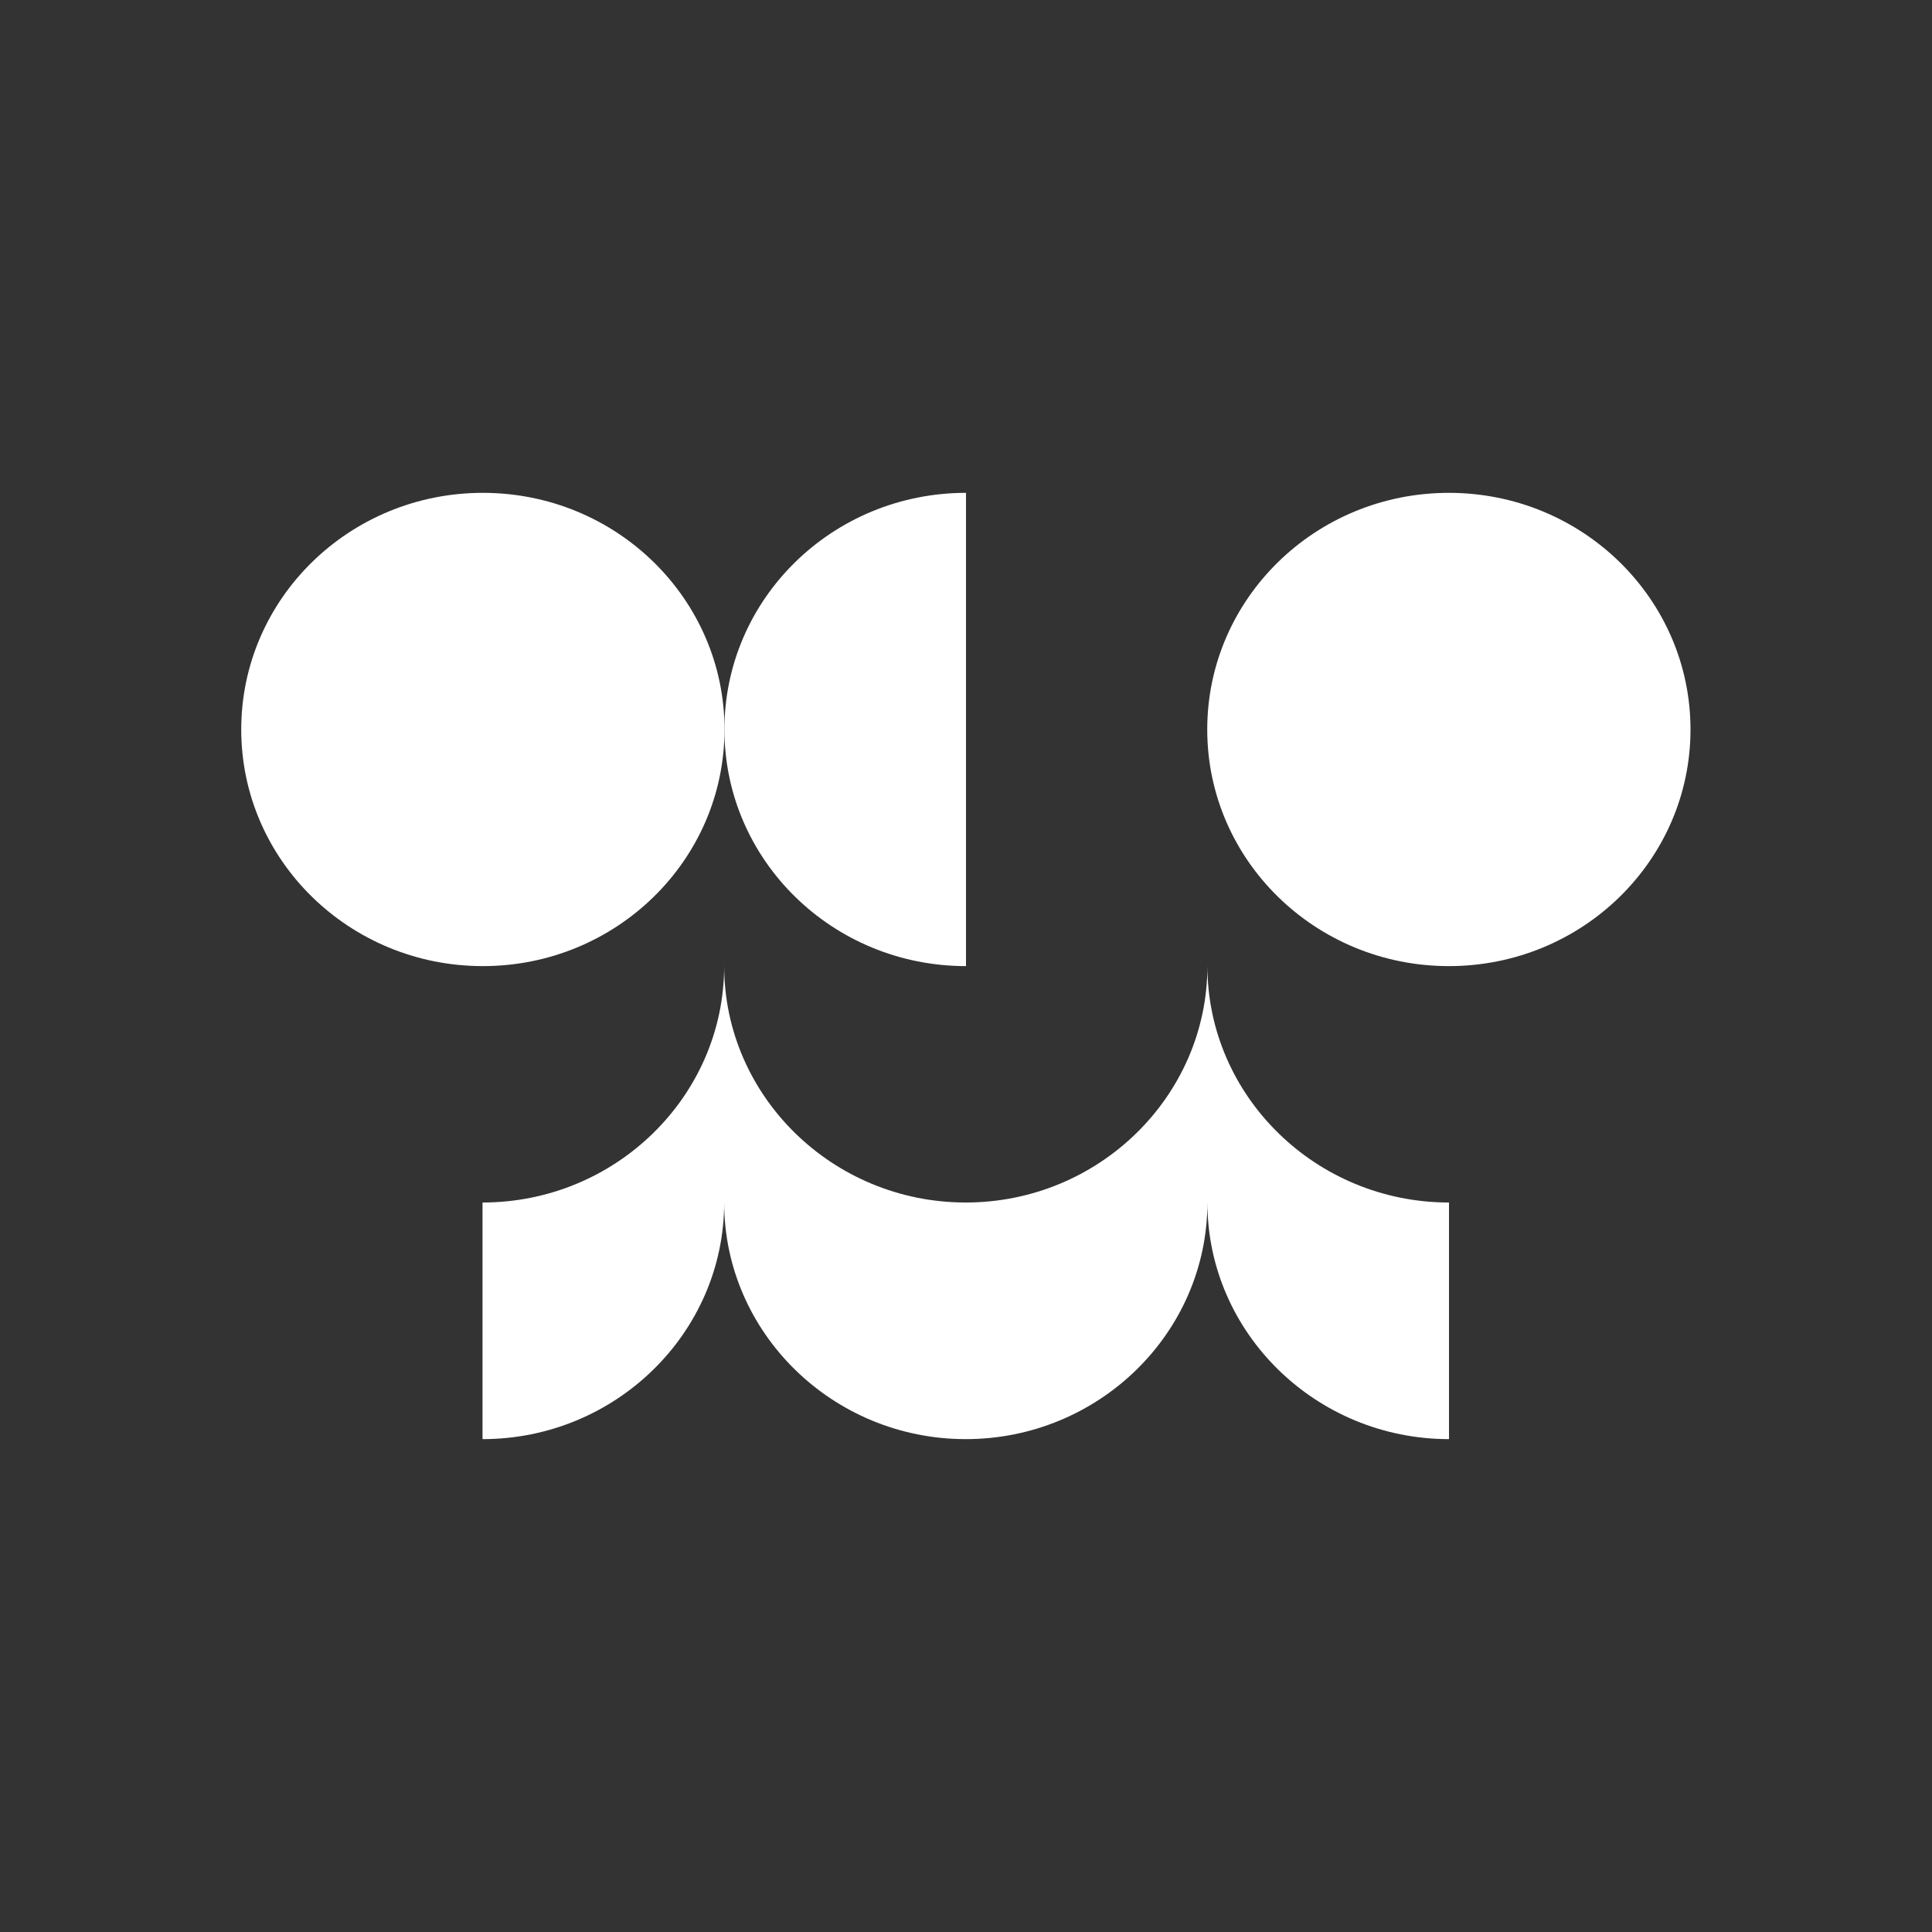 <svg viewBox="0 0 24 24" xmlns="http://www.w3.org/2000/svg" xml:space="preserve" style="fill-rule:evenodd;clip-rule:evenodd;stroke-linejoin:round;stroke-miterlimit:2"><rect x="0" y="0" width="24" height="24" fill="#333333" stroke="none"/><path d="M0 0c0-5.467-4.526-9.897-10.107-9.897-5.581 0-10.106 4.43-10.106 9.897 0 5.467 4.525 9.898 10.106 9.898C-4.526 9.898 0 5.467 0 0" style="fill:#fff;fill-rule:nonzero" transform="matrix(.297 0 0 -.297 9 9.062)"/><path d="M0 9.898V-9.897c-5.582 0-10.104 4.43-10.104 9.897 0 5.467 4.522 9.898 10.104 9.898Z" style="fill:#fff;fill-rule:nonzero" transform="matrix(.297 0 0 -.297 12 9.062)"/><path d="M0 0c0-5.467-4.526-9.897-10.107-9.897-5.581 0-10.106 4.43-10.106 9.897 0 5.467 4.525 9.898 10.106 9.898C-4.526 9.898 0 5.467 0 0" style="fill:#fff;fill-rule:nonzero" transform="matrix(.297 0 0 -.297 21 9.062)"/><path d="M0 0v-9.897c-5.566 0-10.105 4.445-10.105 9.897 0-5.452-4.541-9.897-10.108-9.897-5.564 0-10.104 4.445-10.104 9.897 0-5.452-4.541-9.897-10.107-9.897V0c5.566 0 10.107 4.447 10.107 9.898 0-5.451 4.54-9.898 10.104-9.898 5.567 0 10.108 4.447 10.108 9.898C-10.105 4.447-5.566 0 0 0" style="fill:#fff;fill-rule:nonzero" transform="matrix(.297 0 0 -.297 18 14.938)"/></svg>